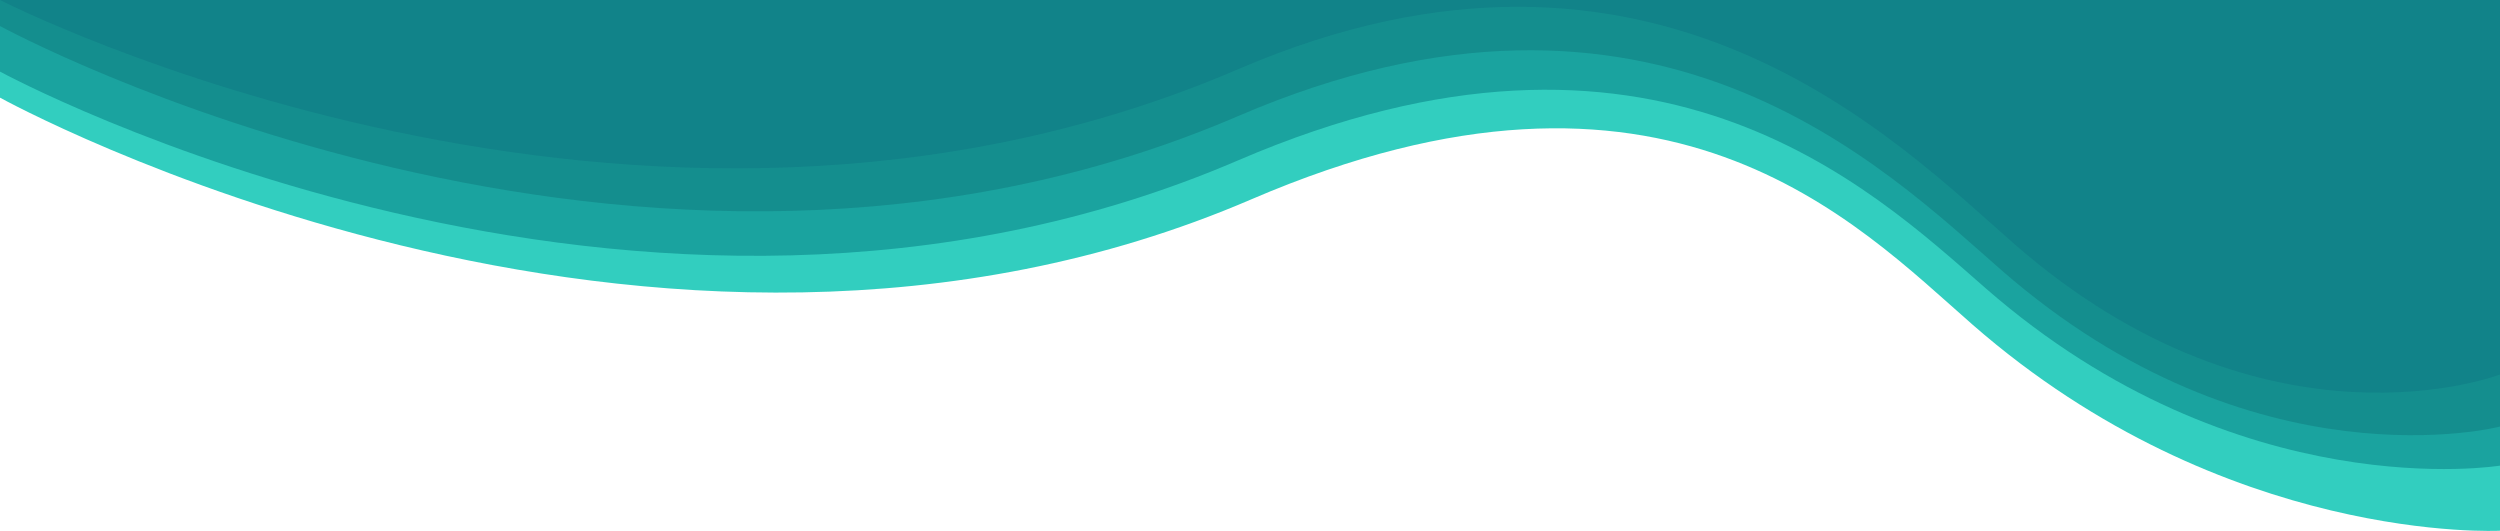 <?xml version="1.0" encoding="UTF-8"?> <svg xmlns="http://www.w3.org/2000/svg" id="_Слой_1" version="1.1" viewBox="0 0 1920 408"><defs><style> .st0 { fill: #1aa39f; } .st1 { fill: #118389; } .st2 { fill: #148e8e; } .st3 { fill: #32cebf; } </style></defs><path class="st3" d="M0,0h1920v407.6s-211,11.2-405-158.2c-89.4-78.1-235-233.5-554-96.3C500,351.4,0,75,0,75V0Z"></path><path class="st0" d="M0,0h1920v357.6s-201,33.2-395-136.2c-89.4-78.1-255-235.5-574-98.3C490,321.4,0,55,0,55V0Z"></path><path class="st2" d="M0,0h1920v327.6s-189,49.2-383-120.2c-89.4-78.1-267-255.5-586-118.3C490,287.4,0,20,0,20V0Z"></path><path class="st1" d="M1920,0v287.6s-179,69.2-373-100.2c-89.4-78.1-277-271.5-596-134.3C490,251.4,0,0,0,0h1920Z"></path></svg> 